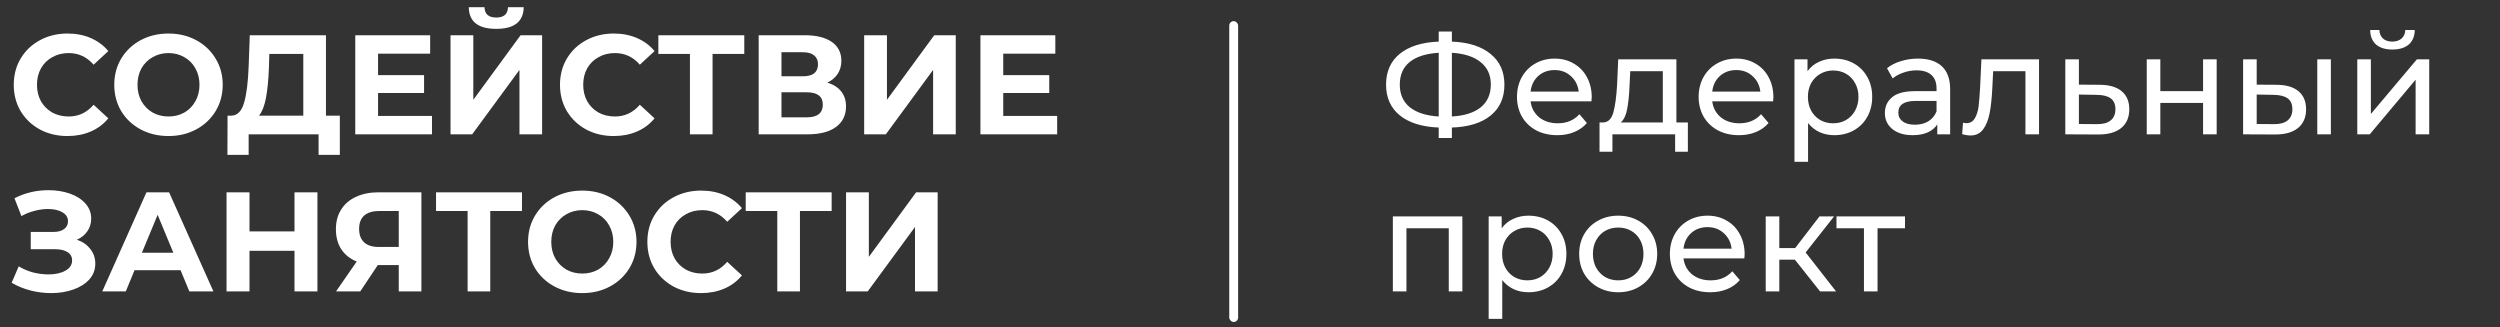 <?xml version="1.0" encoding="UTF-8"?> <svg xmlns="http://www.w3.org/2000/svg" width="191" height="25" viewBox="0 0 191 25" fill="none"><rect x="0" y="0" width="191" height="25" fill="#333333" stroke="none"/> <path d="M5.151 10.393C4.379 10.393 3.68 10.227 3.052 9.895C2.432 9.557 1.942 9.091 1.581 8.5C1.228 7.902 1.051 7.228 1.051 6.478C1.051 5.728 1.228 5.057 1.581 4.466C1.942 3.867 2.432 3.402 3.052 3.071C3.68 2.732 4.383 2.562 5.161 2.562C5.818 2.562 6.409 2.678 6.935 2.908C7.469 3.139 7.916 3.471 8.276 3.903L7.152 4.942C6.64 4.351 6.005 4.055 5.248 4.055C4.779 4.055 4.361 4.159 3.993 4.369C3.626 4.57 3.337 4.855 3.128 5.223C2.926 5.591 2.825 6.009 2.825 6.478C2.825 6.946 2.926 7.365 3.128 7.732C3.337 8.1 3.626 8.388 3.993 8.598C4.361 8.799 4.779 8.9 5.248 8.9C6.005 8.9 6.64 8.601 7.152 8.003L8.276 9.041C7.916 9.481 7.469 9.816 6.935 10.047C6.402 10.278 5.807 10.393 5.151 10.393ZM12.873 10.393C12.087 10.393 11.376 10.223 10.742 9.885C10.114 9.546 9.621 9.081 9.26 8.489C8.907 7.891 8.73 7.22 8.73 6.478C8.73 5.735 8.907 5.068 9.26 4.477C9.621 3.878 10.114 3.41 10.742 3.071C11.376 2.732 12.087 2.562 12.873 2.562C13.659 2.562 14.365 2.732 14.992 3.071C15.62 3.41 16.114 3.878 16.474 4.477C16.835 5.068 17.015 5.735 17.015 6.478C17.015 7.22 16.835 7.891 16.474 8.489C16.114 9.081 15.62 9.546 14.992 9.885C14.365 10.223 13.659 10.393 12.873 10.393ZM12.873 8.9C13.32 8.9 13.723 8.799 14.084 8.598C14.444 8.388 14.726 8.1 14.928 7.732C15.137 7.365 15.241 6.946 15.241 6.478C15.241 6.009 15.137 5.591 14.928 5.223C14.726 4.855 14.444 4.57 14.084 4.369C13.723 4.159 13.32 4.055 12.873 4.055C12.425 4.055 12.022 4.159 11.661 4.369C11.301 4.57 11.016 4.855 10.807 5.223C10.605 5.591 10.504 6.009 10.504 6.478C10.504 6.946 10.605 7.365 10.807 7.732C11.016 8.1 11.301 8.388 11.661 8.598C12.022 8.799 12.425 8.9 12.873 8.9ZM25.963 8.835V11.832H24.34V10.263H18.997V11.832H17.375L17.386 8.835H17.689C18.143 8.821 18.464 8.489 18.651 7.84C18.838 7.191 18.954 6.265 18.997 5.061L19.084 2.692H24.903V8.835H25.963ZM20.544 5.223C20.508 6.124 20.432 6.881 20.317 7.494C20.201 8.1 20.025 8.547 19.787 8.835H23.172V4.12H20.576L20.544 5.223ZM33.004 8.857V10.263H27.142V2.692H32.864V4.098H28.884V5.742H32.399V7.105H28.884V8.857H33.004ZM34.42 2.692H36.161V7.624L39.773 2.692H41.417V10.263H39.687V5.342L36.074 10.263H34.42V2.692ZM37.913 2.205C36.529 2.205 35.829 1.654 35.815 0.551H37.015C37.03 1.077 37.329 1.34 37.913 1.34C38.202 1.34 38.422 1.275 38.573 1.145C38.724 1.008 38.804 0.81 38.811 0.551H40.011C40.004 1.091 39.828 1.502 39.481 1.784C39.135 2.065 38.612 2.205 37.913 2.205ZM46.883 10.393C46.111 10.393 45.412 10.227 44.784 9.895C44.164 9.557 43.674 9.091 43.313 8.5C42.96 7.902 42.783 7.228 42.783 6.478C42.783 5.728 42.96 5.057 43.313 4.466C43.674 3.867 44.164 3.402 44.784 3.071C45.412 2.732 46.115 2.562 46.893 2.562C47.55 2.562 48.141 2.678 48.667 2.908C49.201 3.139 49.648 3.471 50.008 3.903L48.883 4.942C48.372 4.351 47.737 4.055 46.98 4.055C46.511 4.055 46.093 4.159 45.725 4.369C45.358 4.57 45.069 4.855 44.86 5.223C44.658 5.591 44.557 6.009 44.557 6.478C44.557 6.946 44.658 7.365 44.86 7.732C45.069 8.1 45.358 8.388 45.725 8.598C46.093 8.799 46.511 8.9 46.98 8.9C47.737 8.9 48.372 8.601 48.883 8.003L50.008 9.041C49.648 9.481 49.201 9.816 48.667 10.047C48.134 10.278 47.539 10.393 46.883 10.393ZM56.863 4.12H54.44V10.263H52.71V4.12H50.298V2.692H56.863V4.12ZM63.209 6.315C63.67 6.452 64.024 6.676 64.269 6.986C64.514 7.296 64.636 7.678 64.636 8.132C64.636 8.803 64.38 9.326 63.869 9.701C63.364 10.076 62.639 10.263 61.695 10.263H57.963V2.692H61.489C62.369 2.692 63.054 2.862 63.544 3.2C64.034 3.539 64.28 4.022 64.28 4.65C64.28 5.025 64.186 5.356 63.998 5.645C63.811 5.926 63.548 6.15 63.209 6.315ZM59.705 5.829H61.338C61.72 5.829 62.008 5.753 62.203 5.602C62.398 5.443 62.495 5.212 62.495 4.909C62.495 4.614 62.394 4.387 62.192 4.228C61.997 4.069 61.713 3.99 61.338 3.99H59.705V5.829ZM61.63 8.965C62.452 8.965 62.863 8.641 62.863 7.992C62.863 7.365 62.452 7.051 61.63 7.051H59.705V8.965H61.63ZM66.022 2.692H67.763V7.624L71.376 2.692H73.02V10.263H71.29V5.342L67.677 10.263H66.022V2.692ZM80.767 8.857V10.263H74.905V2.692H80.627V4.098H76.647V5.742H80.162V7.105H76.647V8.857H80.767ZM5.875 18.315C6.315 18.467 6.658 18.705 6.903 19.029C7.155 19.346 7.281 19.718 7.281 20.143C7.281 20.605 7.13 21.005 6.827 21.344C6.524 21.683 6.113 21.942 5.594 22.123C5.082 22.303 4.52 22.393 3.907 22.393C3.388 22.393 2.869 22.328 2.349 22.198C1.837 22.069 1.351 21.87 0.889 21.603L1.43 20.349C1.762 20.551 2.126 20.706 2.522 20.814C2.926 20.915 3.319 20.965 3.701 20.965C4.221 20.965 4.65 20.872 4.988 20.684C5.335 20.497 5.508 20.233 5.508 19.895C5.508 19.613 5.389 19.401 5.151 19.256C4.92 19.112 4.603 19.04 4.199 19.04H2.349V17.721H4.069C4.422 17.721 4.696 17.648 4.891 17.504C5.093 17.36 5.194 17.162 5.194 16.909C5.194 16.614 5.05 16.383 4.761 16.217C4.48 16.051 4.116 15.968 3.669 15.968C3.337 15.968 2.995 16.015 2.641 16.109C2.288 16.195 1.953 16.329 1.636 16.509L1.106 15.146C1.906 14.735 2.771 14.53 3.701 14.53C4.293 14.53 4.837 14.616 5.335 14.789C5.832 14.963 6.229 15.215 6.524 15.546C6.82 15.878 6.968 16.264 6.968 16.704C6.968 17.064 6.87 17.385 6.676 17.666C6.481 17.948 6.214 18.164 5.875 18.315ZM13.795 20.641H10.28L9.61 22.263H7.814L11.189 14.692H12.919L16.305 22.263H14.466L13.795 20.641ZM13.244 19.311L12.043 16.412L10.842 19.311H13.244ZM24.252 14.692V22.263H22.5V19.159H19.061V22.263H17.308V14.692H19.061V17.677H22.5V14.692H24.252ZM32.195 14.692V22.263H30.465V20.251H28.864L27.523 22.263H25.673L27.253 19.981C26.741 19.772 26.348 19.458 26.073 19.04C25.799 18.615 25.663 18.106 25.663 17.515C25.663 16.931 25.796 16.43 26.063 16.012C26.329 15.586 26.708 15.262 27.198 15.038C27.689 14.807 28.266 14.692 28.929 14.692H32.195ZM28.972 16.12C28.475 16.12 28.093 16.235 27.826 16.466C27.566 16.697 27.436 17.039 27.436 17.493C27.436 17.933 27.562 18.272 27.815 18.51C28.067 18.748 28.439 18.867 28.929 18.867H30.465V16.12H28.972ZM39.879 16.12H37.456V22.263H35.725V16.12H33.313V14.692H39.879V16.12ZM44.486 22.393C43.7 22.393 42.989 22.224 42.355 21.885C41.728 21.546 41.234 21.081 40.873 20.489C40.52 19.891 40.343 19.22 40.343 18.478C40.343 17.735 40.52 17.068 40.873 16.477C41.234 15.878 41.728 15.409 42.355 15.071C42.989 14.732 43.7 14.562 44.486 14.562C45.272 14.562 45.978 14.732 46.606 15.071C47.233 15.409 47.727 15.878 48.087 16.477C48.448 17.068 48.628 17.735 48.628 18.478C48.628 19.22 48.448 19.891 48.087 20.489C47.727 21.081 47.233 21.546 46.606 21.885C45.978 22.224 45.272 22.393 44.486 22.393ZM44.486 20.9C44.933 20.9 45.337 20.799 45.697 20.598C46.058 20.388 46.339 20.1 46.541 19.732C46.75 19.364 46.854 18.946 46.854 18.478C46.854 18.009 46.75 17.591 46.541 17.223C46.339 16.855 46.058 16.57 45.697 16.369C45.337 16.159 44.933 16.055 44.486 16.055C44.039 16.055 43.635 16.159 43.274 16.369C42.914 16.57 42.629 16.855 42.42 17.223C42.218 17.591 42.117 18.009 42.117 18.478C42.117 18.946 42.218 19.364 42.42 19.732C42.629 20.1 42.914 20.388 43.274 20.598C43.635 20.799 44.039 20.9 44.486 20.9ZM53.558 22.393C52.786 22.393 52.087 22.227 51.46 21.895C50.84 21.556 50.349 21.091 49.989 20.5C49.635 19.902 49.459 19.227 49.459 18.478C49.459 17.728 49.635 17.057 49.989 16.466C50.349 15.867 50.84 15.402 51.46 15.071C52.087 14.732 52.79 14.562 53.569 14.562C54.225 14.562 54.816 14.678 55.343 14.908C55.876 15.139 56.323 15.471 56.684 15.903L55.559 16.942C55.047 16.351 54.413 16.055 53.655 16.055C53.187 16.055 52.768 16.159 52.401 16.369C52.033 16.57 51.745 16.855 51.535 17.223C51.334 17.591 51.233 18.009 51.233 18.478C51.233 18.946 51.334 19.364 51.535 19.732C51.745 20.1 52.033 20.388 52.401 20.598C52.768 20.799 53.187 20.9 53.655 20.9C54.413 20.9 55.047 20.601 55.559 20.003L56.684 21.041C56.323 21.481 55.876 21.816 55.343 22.047C54.809 22.278 54.214 22.393 53.558 22.393ZM63.538 16.12H61.116V22.263H59.385V16.12H56.973V14.692H63.538V16.12ZM64.638 14.692H66.38V19.624L69.992 14.692H71.636V22.263H69.906V17.342L66.293 22.263H64.638V14.692Z" fill="white"></path> <path d="M114.937 6.467C114.937 7.469 114.587 8.255 113.888 8.825C113.188 9.394 112.201 9.701 110.924 9.744V10.544H109.918V9.744C108.642 9.694 107.651 9.383 106.944 8.814C106.245 8.244 105.895 7.462 105.895 6.467C105.895 5.465 106.245 4.679 106.944 4.109C107.651 3.539 108.642 3.229 109.918 3.179V2.411H110.924V3.179C112.193 3.229 113.178 3.543 113.877 4.12C114.584 4.689 114.937 5.472 114.937 6.467ZM110.924 8.9C111.891 8.843 112.626 8.608 113.131 8.197C113.643 7.779 113.899 7.199 113.899 6.456C113.899 5.728 113.639 5.158 113.12 4.747C112.608 4.329 111.876 4.091 110.924 4.033V8.9ZM106.944 6.467C106.944 7.202 107.2 7.779 107.712 8.197C108.231 8.608 108.967 8.843 109.918 8.9V4.033C108.952 4.091 108.213 4.325 107.701 4.736C107.196 5.147 106.944 5.724 106.944 6.467ZM121.608 7.429C121.608 7.509 121.601 7.613 121.586 7.743H116.936C117 8.248 117.22 8.655 117.595 8.965C117.977 9.268 118.45 9.42 119.012 9.42C119.697 9.42 120.249 9.189 120.667 8.727L121.24 9.398C120.981 9.701 120.656 9.931 120.267 10.09C119.885 10.249 119.456 10.328 118.98 10.328C118.374 10.328 117.837 10.206 117.368 9.96C116.899 9.708 116.535 9.358 116.276 8.911C116.023 8.464 115.897 7.959 115.897 7.397C115.897 6.842 116.02 6.341 116.265 5.894C116.517 5.447 116.86 5.1 117.292 4.855C117.732 4.603 118.226 4.477 118.774 4.477C119.322 4.477 119.809 4.603 120.234 4.855C120.667 5.1 121.002 5.447 121.24 5.894C121.485 6.341 121.608 6.853 121.608 7.429ZM118.774 5.353C118.277 5.353 117.859 5.504 117.52 5.807C117.188 6.11 116.993 6.506 116.936 6.997H120.613C120.555 6.514 120.357 6.121 120.018 5.818C119.686 5.508 119.272 5.353 118.774 5.353ZM128.953 9.355V11.594H127.98V10.263H123.189V11.594H122.204V9.355H122.507C122.875 9.333 123.127 9.073 123.264 8.576C123.401 8.078 123.495 7.375 123.546 6.467L123.632 4.531H128.077V9.355H128.953ZM124.497 6.543C124.469 7.264 124.407 7.862 124.313 8.338C124.227 8.807 124.065 9.146 123.827 9.355H127.039V5.439H124.551L124.497 6.543ZM135.487 7.429C135.487 7.509 135.48 7.613 135.465 7.743H130.815C130.879 8.248 131.099 8.655 131.474 8.965C131.856 9.268 132.329 9.42 132.891 9.42C133.576 9.42 134.128 9.189 134.546 8.727L135.119 9.398C134.86 9.701 134.535 9.931 134.146 10.09C133.764 10.249 133.335 10.328 132.859 10.328C132.253 10.328 131.716 10.206 131.247 9.96C130.778 9.708 130.414 9.358 130.155 8.911C129.902 8.464 129.776 7.959 129.776 7.397C129.776 6.842 129.899 6.341 130.144 5.894C130.396 5.447 130.739 5.1 131.171 4.855C131.611 4.603 132.105 4.477 132.653 4.477C133.201 4.477 133.688 4.603 134.113 4.855C134.546 5.1 134.881 5.447 135.119 5.894C135.364 6.341 135.487 6.853 135.487 7.429ZM132.653 5.353C132.156 5.353 131.737 5.504 131.399 5.807C131.067 6.11 130.872 6.506 130.815 6.997H134.492C134.434 6.514 134.236 6.121 133.897 5.818C133.565 5.508 133.151 5.353 132.653 5.353ZM140.137 4.477C140.692 4.477 141.19 4.599 141.63 4.844C142.069 5.09 142.412 5.432 142.657 5.872C142.909 6.312 143.036 6.82 143.036 7.397C143.036 7.974 142.909 8.486 142.657 8.933C142.412 9.373 142.069 9.715 141.63 9.96C141.19 10.206 140.692 10.328 140.137 10.328C139.726 10.328 139.347 10.249 139.001 10.09C138.662 9.931 138.374 9.701 138.136 9.398V12.361H137.098V4.531H138.093V5.439C138.324 5.122 138.616 4.884 138.969 4.725C139.322 4.56 139.712 4.477 140.137 4.477ZM140.05 9.42C140.418 9.42 140.746 9.337 141.035 9.171C141.33 8.998 141.561 8.76 141.727 8.457C141.9 8.147 141.987 7.794 141.987 7.397C141.987 7 141.9 6.651 141.727 6.348C141.561 6.038 141.33 5.8 141.035 5.634C140.746 5.468 140.418 5.385 140.05 5.385C139.69 5.385 139.362 5.472 139.066 5.645C138.778 5.811 138.547 6.045 138.374 6.348C138.208 6.651 138.125 7 138.125 7.397C138.125 7.794 138.208 8.147 138.374 8.457C138.54 8.76 138.771 8.998 139.066 9.171C139.362 9.337 139.69 9.42 140.05 9.42ZM146.536 4.477C147.329 4.477 147.934 4.671 148.353 5.061C148.778 5.45 148.991 6.031 148.991 6.802V10.263H148.007V9.506C147.834 9.773 147.585 9.978 147.26 10.123C146.943 10.26 146.564 10.328 146.125 10.328C145.483 10.328 144.967 10.173 144.578 9.863C144.196 9.553 144.005 9.146 144.005 8.641C144.005 8.136 144.189 7.732 144.556 7.429C144.924 7.119 145.508 6.964 146.308 6.964H147.952V6.759C147.952 6.312 147.823 5.969 147.563 5.731C147.304 5.493 146.921 5.374 146.417 5.374C146.078 5.374 145.746 5.432 145.422 5.547C145.097 5.656 144.823 5.803 144.6 5.991L144.167 5.212C144.463 4.974 144.816 4.794 145.227 4.671C145.638 4.542 146.074 4.477 146.536 4.477ZM146.298 9.528C146.694 9.528 147.037 9.441 147.325 9.268C147.614 9.088 147.823 8.835 147.952 8.511V7.711H146.352C145.472 7.711 145.032 8.006 145.032 8.598C145.032 8.886 145.144 9.113 145.367 9.279C145.591 9.445 145.901 9.528 146.298 9.528ZM155.782 4.531V10.263H154.743V5.439H152.277L152.213 6.716C152.176 7.487 152.108 8.132 152.007 8.652C151.906 9.164 151.74 9.575 151.509 9.885C151.279 10.195 150.958 10.35 150.547 10.35C150.359 10.35 150.147 10.317 149.909 10.252L149.974 9.376C150.067 9.398 150.154 9.409 150.233 9.409C150.522 9.409 150.738 9.283 150.882 9.03C151.026 8.778 151.12 8.479 151.163 8.132C151.207 7.786 151.246 7.292 151.282 6.651L151.38 4.531H155.782ZM160.439 6.478C161.168 6.485 161.723 6.651 162.105 6.975C162.487 7.3 162.678 7.758 162.678 8.349C162.678 8.969 162.469 9.448 162.051 9.787C161.64 10.119 161.049 10.281 160.277 10.274L157.789 10.263V4.531H158.828V6.467L160.439 6.478ZM160.191 9.484C160.659 9.492 161.013 9.398 161.251 9.203C161.496 9.009 161.618 8.72 161.618 8.338C161.618 7.963 161.499 7.689 161.261 7.516C161.031 7.343 160.674 7.253 160.191 7.246L158.828 7.224V9.474L160.191 9.484ZM164.011 4.531H165.049V6.964H168.315V4.531H169.354V10.263H168.315V7.862H165.049V10.263H164.011V4.531ZM173.958 6.478C174.679 6.485 175.23 6.651 175.612 6.975C175.995 7.3 176.186 7.758 176.186 8.349C176.186 8.969 175.977 9.448 175.558 9.787C175.147 10.119 174.556 10.281 173.785 10.274L171.373 10.263V4.531H172.411V6.467L173.958 6.478ZM177.04 4.531H178.078V10.263H177.04V4.531ZM173.709 9.484C174.178 9.492 174.531 9.398 174.769 9.203C175.014 9.009 175.137 8.72 175.137 8.338C175.137 7.963 175.018 7.689 174.78 7.516C174.542 7.343 174.185 7.253 173.709 7.246L172.411 7.224V9.474L173.709 9.484ZM180.097 4.531H181.135V8.706L184.651 4.531H185.592V10.263H184.553V6.088L181.049 10.263H180.097V4.531ZM182.779 3.784C182.246 3.784 181.831 3.658 181.536 3.406C181.24 3.146 181.089 2.775 181.081 2.292H181.784C181.792 2.559 181.882 2.775 182.055 2.941C182.235 3.099 182.473 3.179 182.769 3.179C183.064 3.179 183.302 3.099 183.483 2.941C183.663 2.775 183.757 2.559 183.764 2.292H184.488C184.481 2.775 184.326 3.146 184.023 3.406C183.72 3.658 183.306 3.784 182.779 3.784ZM111.725 16.531V22.263H110.686V17.439H107.452V22.263H106.414V16.531H111.725ZM116.773 16.477C117.328 16.477 117.826 16.599 118.266 16.844C118.705 17.09 119.048 17.432 119.293 17.872C119.546 18.312 119.672 18.82 119.672 19.397C119.672 19.974 119.546 20.486 119.293 20.933C119.048 21.373 118.705 21.715 118.266 21.96C117.826 22.206 117.328 22.328 116.773 22.328C116.362 22.328 115.983 22.249 115.637 22.09C115.298 21.931 115.01 21.701 114.772 21.398V24.361H113.734V16.531H114.729V17.439C114.96 17.122 115.252 16.884 115.605 16.726C115.958 16.56 116.348 16.477 116.773 16.477ZM116.687 21.419C117.054 21.419 117.382 21.337 117.671 21.171C117.966 20.998 118.197 20.76 118.363 20.457C118.536 20.147 118.623 19.794 118.623 19.397C118.623 19 118.536 18.651 118.363 18.348C118.197 18.038 117.966 17.8 117.671 17.634C117.382 17.468 117.054 17.385 116.687 17.385C116.326 17.385 115.998 17.472 115.702 17.645C115.414 17.811 115.183 18.045 115.01 18.348C114.844 18.651 114.761 19 114.761 19.397C114.761 19.794 114.844 20.147 115.01 20.457C115.176 20.76 115.407 20.998 115.702 21.171C115.998 21.337 116.326 21.419 116.687 21.419ZM123.635 22.328C123.066 22.328 122.554 22.202 122.1 21.95C121.645 21.697 121.288 21.351 121.029 20.911C120.776 20.464 120.65 19.959 120.65 19.397C120.65 18.835 120.776 18.333 121.029 17.894C121.288 17.447 121.645 17.1 122.1 16.855C122.554 16.603 123.066 16.477 123.635 16.477C124.205 16.477 124.713 16.603 125.161 16.855C125.615 17.1 125.968 17.447 126.22 17.894C126.48 18.333 126.61 18.835 126.61 19.397C126.61 19.959 126.48 20.464 126.22 20.911C125.968 21.351 125.615 21.697 125.161 21.95C124.713 22.202 124.205 22.328 123.635 22.328ZM123.635 21.419C124.003 21.419 124.331 21.337 124.62 21.171C124.915 20.998 125.146 20.76 125.312 20.457C125.478 20.147 125.561 19.794 125.561 19.397C125.561 19 125.478 18.651 125.312 18.348C125.146 18.038 124.915 17.8 124.62 17.634C124.331 17.468 124.003 17.385 123.635 17.385C123.268 17.385 122.936 17.468 122.64 17.634C122.352 17.8 122.121 18.038 121.948 18.348C121.782 18.651 121.699 19 121.699 19.397C121.699 19.794 121.782 20.147 121.948 20.457C122.121 20.76 122.352 20.998 122.64 21.171C122.936 21.337 123.268 21.419 123.635 21.419ZM133.29 19.429C133.29 19.509 133.283 19.613 133.268 19.743H128.618C128.682 20.248 128.902 20.655 129.277 20.965C129.659 21.268 130.132 21.419 130.694 21.419C131.379 21.419 131.931 21.189 132.349 20.727L132.922 21.398C132.663 21.701 132.338 21.931 131.949 22.09C131.567 22.249 131.138 22.328 130.662 22.328C130.056 22.328 129.519 22.206 129.05 21.96C128.581 21.708 128.217 21.358 127.958 20.911C127.705 20.464 127.579 19.959 127.579 19.397C127.579 18.842 127.702 18.341 127.947 17.894C128.199 17.447 128.542 17.1 128.974 16.855C129.414 16.603 129.908 16.477 130.456 16.477C131.004 16.477 131.491 16.603 131.916 16.855C132.349 17.1 132.684 17.447 132.922 17.894C133.167 18.341 133.29 18.853 133.29 19.429ZM130.456 17.353C129.959 17.353 129.54 17.504 129.202 17.807C128.87 18.11 128.675 18.506 128.618 18.997H132.295C132.237 18.514 132.039 18.121 131.7 17.818C131.368 17.508 130.954 17.353 130.456 17.353ZM137.129 19.84H135.939V22.263H134.901V16.531H135.939V18.953H137.15L139.011 16.531H140.125L137.951 19.289L140.276 22.263H139.054L137.129 19.84ZM145.542 17.439H143.444V22.263H142.406V17.439H140.307V16.531H145.542V17.439Z" fill="white"></path> <rect x="93.916" y="1.615" width="0.676" height="22.984" rx="0.338" fill="white"></rect> </svg> 